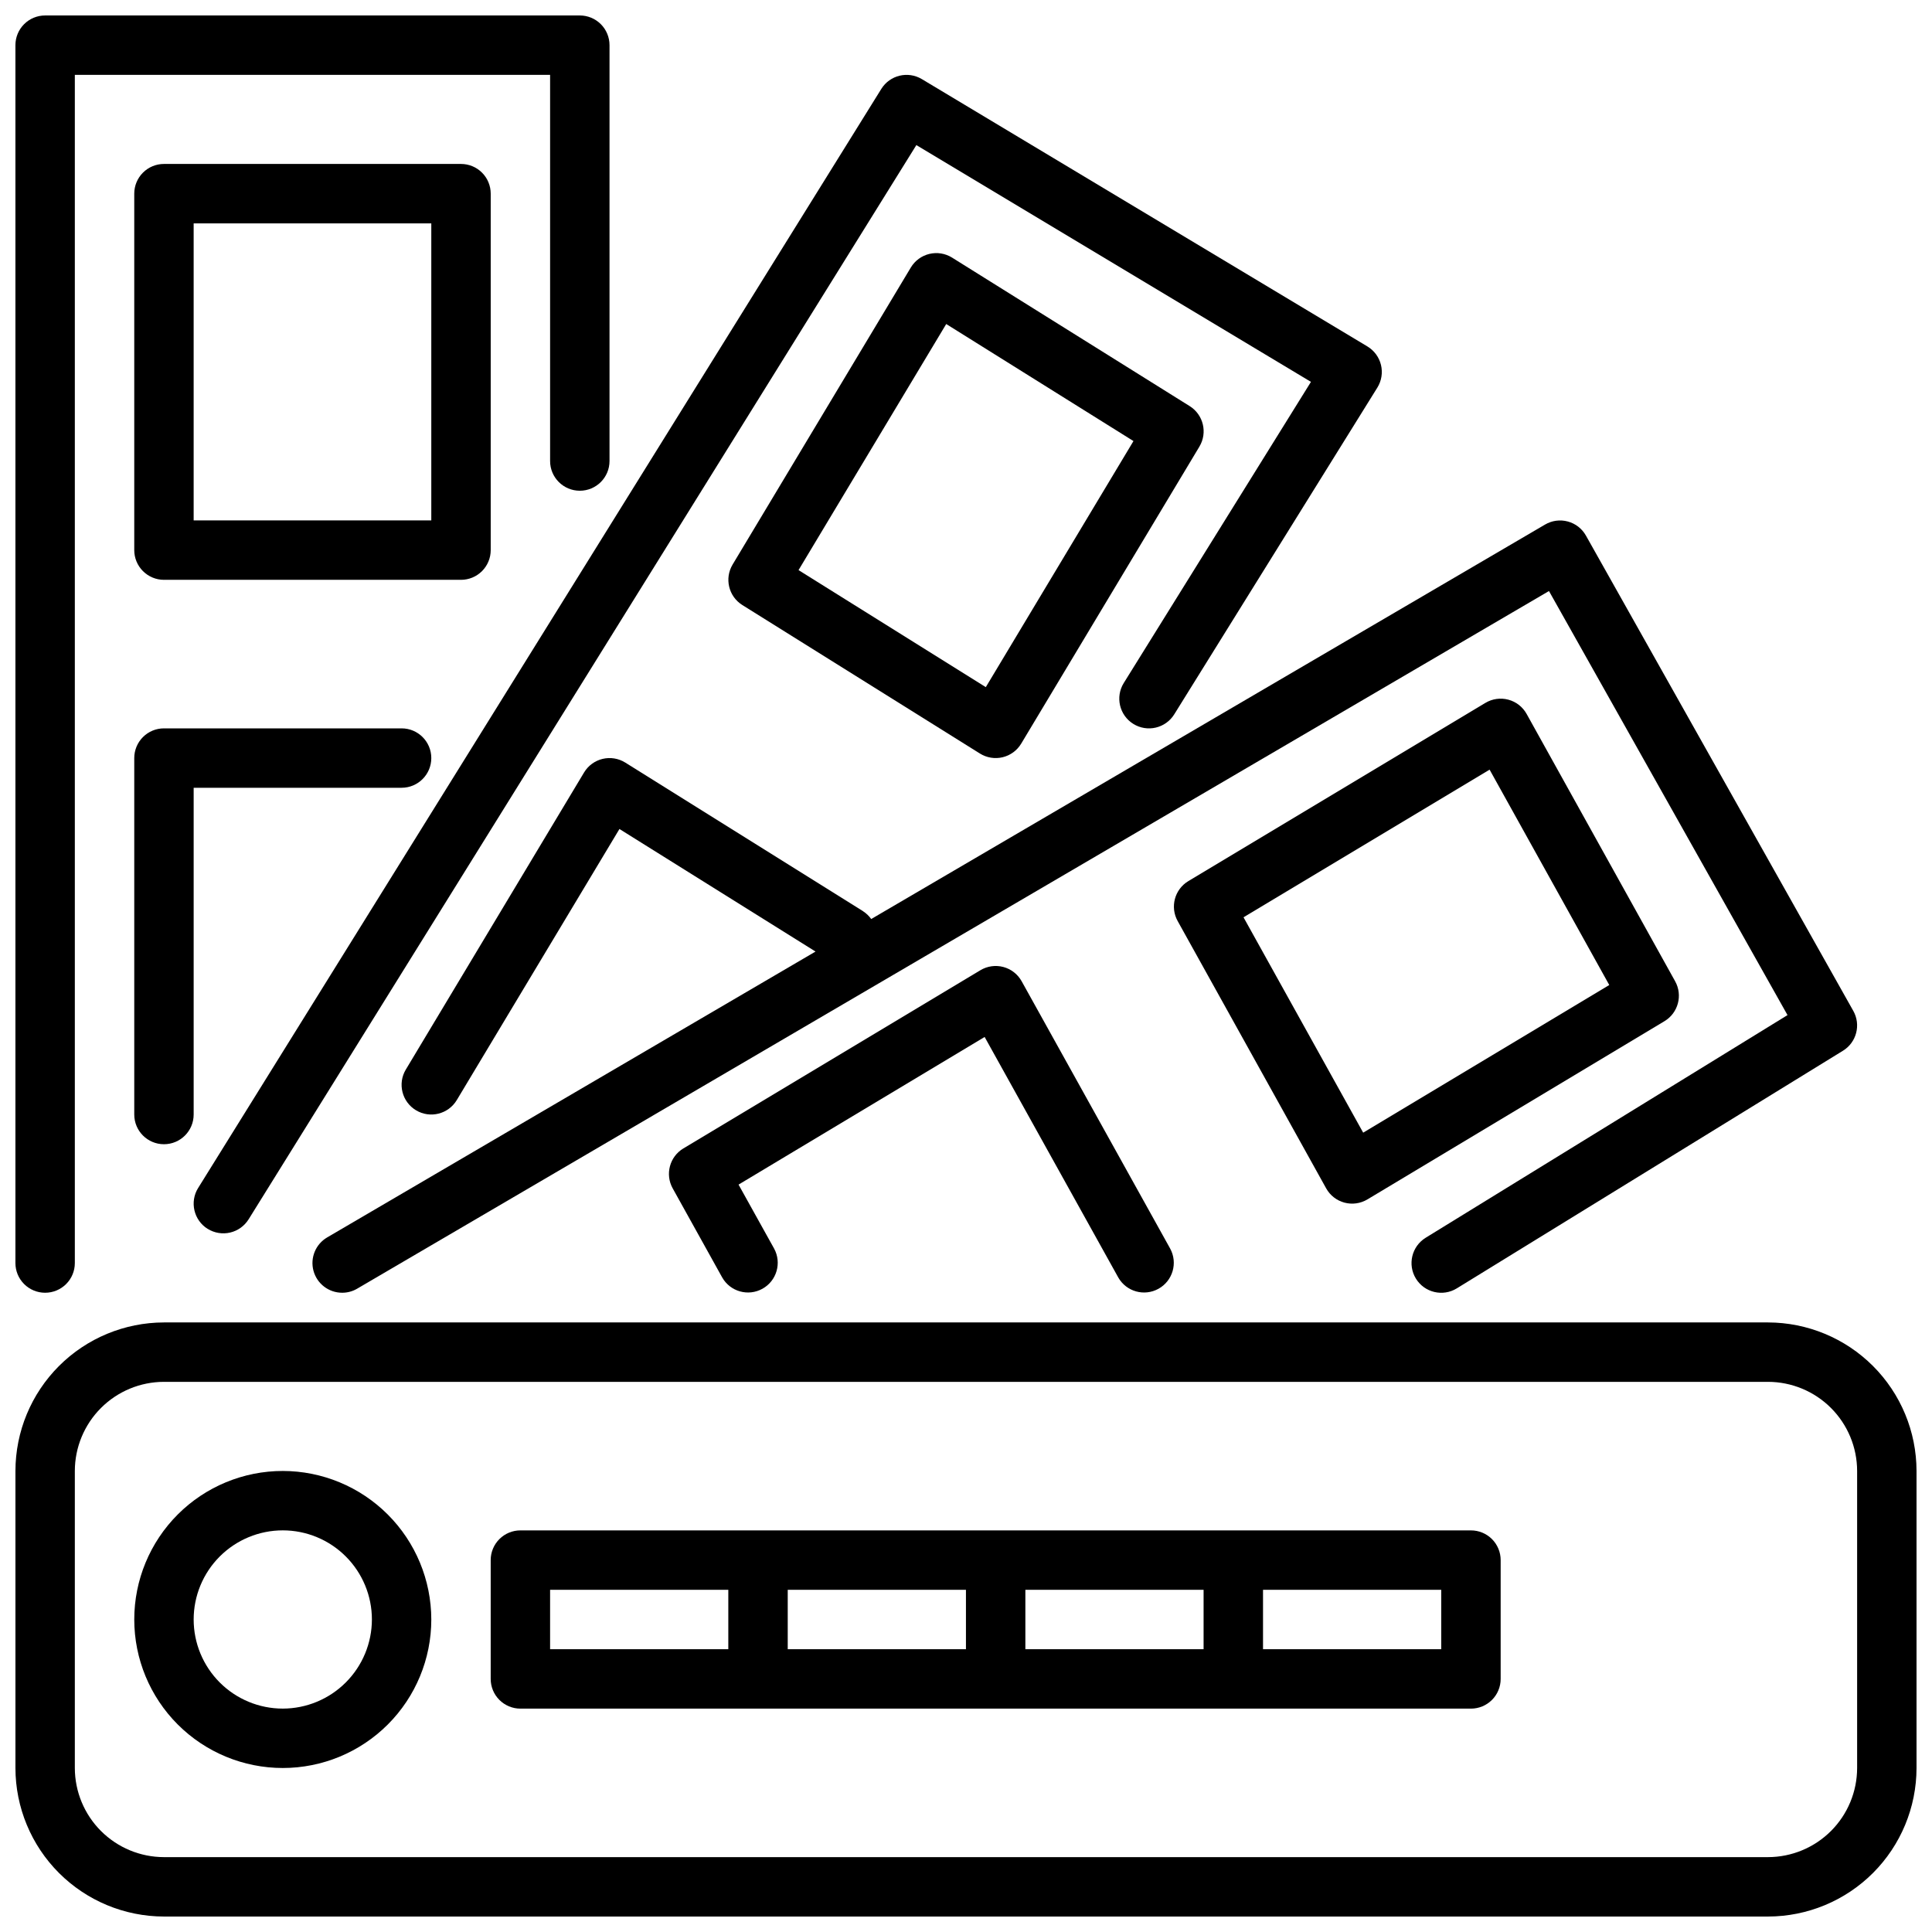 <?xml version="1.0" encoding="UTF-8"?>
<!-- Uploaded to: ICON Repo, www.iconrepo.com, Generator: ICON Repo Mixer Tools -->
<svg width="800px" height="800px" version="1.1" viewBox="144 144 512 512" xmlns="http://www.w3.org/2000/svg">
 <defs>
  <clipPath id="b">
   <path d="m148.09 148.09h157.91v338.91h-157.91z"/>
  </clipPath>
  <clipPath id="a">
   <path d="m148.09 494h503.81v157.9h-503.81z"/>
  </clipPath>
 </defs>
 <path d="m587.93 404.05-39.359-70.848c-1.035-1.867-2.785-3.231-4.844-3.781-2.062-0.551-4.258-0.242-6.086 0.855l-78.719 47.23h-0.004c-3.637 2.188-4.887 6.863-2.828 10.574l39.359 70.848c1.039 1.867 2.785 3.231 4.848 3.781 2.059 0.551 4.258 0.242 6.086-0.855l78.719-47.23c3.641-2.188 4.891-6.863 2.828-10.574zm-82.672 40.117-31.711-57.074 65.215-39.125 31.711 57.074z"/>
 <path d="m440.35 482.54c2.133 3.758 6.894 5.094 10.668 2.992 3.777-2.098 5.156-6.848 3.09-10.641l-39.359-70.848c-1.035-1.863-2.785-3.231-4.844-3.781-2.062-0.551-4.258-0.242-6.086 0.855l-78.719 47.23h-0.004c-3.637 2.188-4.887 6.863-2.828 10.574l13.121 23.617c2.137 3.758 6.894 5.094 10.672 2.992 3.773-2.098 5.156-6.848 3.09-10.641l-9.426-16.957 65.215-39.125z"/>
 <path d="m199.04 469.66c1.773 1.102 3.914 1.457 5.949 0.98 2.031-0.473 3.793-1.738 4.898-3.512l176.96-284.68 104.57 62.75-49.605 79.801c-2.297 3.691-1.164 8.547 2.531 10.844 3.695 2.293 8.547 1.16 10.844-2.535l53.828-86.594v0.004c1.109-1.793 1.457-3.957 0.961-6.004-0.496-2.051-1.793-3.816-3.598-4.902l-118.08-70.848c-3.688-2.207-8.465-1.055-10.738 2.594l-181.05 291.27h-0.004c-2.289 3.691-1.156 8.543 2.531 10.84z"/>
 <path d="m403.7 343.7c1.793 1.117 3.961 1.469 6.012 0.977 2.055-0.496 3.824-1.793 4.914-3.602l47.23-78.719v-0.004c2.207-3.68 1.062-8.449-2.574-10.727l-62.977-39.359c-1.793-1.117-3.957-1.469-6.012-0.977-2.055 0.492-3.824 1.793-4.914 3.602l-47.23 78.719c-2.207 3.684-1.062 8.453 2.574 10.73zm-8.941-113.83 49.621 31.016-39.133 65.215-49.625-31.016z"/>
 <path d="m372.68 385.45-62.977-39.359c-1.789-1.117-3.957-1.469-6.012-0.977-2.051 0.492-3.824 1.793-4.91 3.602l-47.23 78.719h-0.004c-2.234 3.731-1.027 8.566 2.699 10.801 3.727 2.238 8.562 1.031 10.801-2.695l43.113-71.848 51.965 32.48-129.42 75.754c-3.07 1.797-4.555 5.426-3.625 8.859 0.934 3.43 4.051 5.812 7.609 5.805 1.395 0.004 2.766-0.371 3.965-1.078l315.84-184.88 63.215 112.38-95.895 59.008v0.004c-3.703 2.281-4.856 7.129-2.578 10.832 2.281 3.703 7.133 4.856 10.832 2.574l102.34-62.977c3.602-2.215 4.805-6.879 2.731-10.562l-70.848-125.95c-1.031-1.84-2.762-3.188-4.801-3.738-2.039-0.551-4.211-0.262-6.031 0.809l-178.58 104.54c-0.59-0.832-1.336-1.539-2.199-2.086z"/>
 <g clip-path="url(#b)">
  <path d="m155.96 486.59c2.09 0 4.09-0.828 5.566-2.305 1.477-1.477 2.309-3.477 2.305-5.566v-314.88h125.95v102.34c0 4.348 3.527 7.871 7.875 7.871 4.348 0 7.871-3.523 7.871-7.871v-110.21c0-2.086-0.828-4.09-2.305-5.566-1.477-1.477-3.481-2.305-5.566-2.305h-141.7c-2.086 0-4.09 0.828-5.566 2.305-1.477 1.477-2.305 3.481-2.305 5.566v322.75c0 2.09 0.828 4.09 2.305 5.566 1.477 1.477 3.481 2.305 5.566 2.305z"/>
 </g>
 <path d="m187.45 297.66h78.723c2.086 0 4.09-0.832 5.566-2.309 1.477-1.477 2.305-3.477 2.305-5.566v-94.465c0-2.086-0.828-4.09-2.305-5.566-1.477-1.477-3.481-2.305-5.566-2.305h-78.723c-2.086 0-4.09 0.828-5.566 2.305-1.477 1.477-2.305 3.481-2.305 5.566v94.465c0 2.09 0.828 4.09 2.305 5.566 1.477 1.477 3.481 2.309 5.566 2.309zm7.871-94.465h62.977v78.719h-62.977z"/>
 <path d="m179.58 439.36c0 4.348 3.523 7.871 7.871 7.871s7.871-3.523 7.871-7.871v-86.594h55.105c4.348 0 7.871-3.523 7.871-7.871 0-4.348-3.523-7.871-7.871-7.871h-62.977c-2.086 0-4.09 0.828-5.566 2.305-1.477 1.477-2.305 3.477-2.305 5.566z"/>
 <g clip-path="url(#a)">
  <path d="m612.54 494.46h-425.09c-10.434 0.016-20.438 4.164-27.816 11.543-7.379 7.379-11.531 17.383-11.543 27.82v78.719c0.012 10.434 4.164 20.441 11.543 27.82 7.379 7.375 17.383 11.527 27.816 11.539h425.09c10.434-0.012 20.441-4.164 27.82-11.539 7.375-7.379 11.527-17.387 11.539-27.82v-78.719c-0.012-10.438-4.164-20.441-11.539-27.82-7.379-7.379-17.387-11.527-27.82-11.543zm23.617 118.08c-0.008 6.262-2.5 12.266-6.926 16.691s-10.43 6.918-16.691 6.926h-425.09c-6.262-0.008-12.262-2.5-16.691-6.926-4.426-4.426-6.918-10.43-6.926-16.691v-78.719c0.008-6.262 2.5-12.266 6.926-16.691 4.43-4.43 10.43-6.918 16.691-6.926h425.09c6.262 0.008 12.266 2.496 16.691 6.926 4.426 4.426 6.918 10.43 6.926 16.691z"/>
 </g>
 <path d="m218.94 533.82c-10.438 0-20.449 4.144-27.832 11.527-7.379 7.383-11.527 17.391-11.527 27.832 0 10.438 4.148 20.449 11.527 27.832 7.383 7.379 17.395 11.527 27.832 11.527 10.441 0 20.449-4.148 27.832-11.527 7.383-7.383 11.527-17.395 11.527-27.832-0.012-10.438-4.16-20.441-11.539-27.82-7.379-7.379-17.383-11.527-27.82-11.539zm0 62.977c-6.262 0-12.27-2.488-16.699-6.918-4.43-4.43-6.918-10.438-6.918-16.699 0-6.266 2.488-12.27 6.918-16.699 4.43-4.43 10.438-6.918 16.699-6.918 6.266 0 12.27 2.488 16.699 6.918s6.918 10.434 6.918 16.699c-0.008 6.262-2.496 12.262-6.926 16.691-4.426 4.426-10.43 6.918-16.691 6.926z"/>
 <path d="m533.82 549.57h-251.91c-2.086 0-4.09 0.828-5.566 2.305-1.477 1.477-2.305 3.481-2.305 5.566v31.488c0 2.09 0.828 4.094 2.305 5.566 1.477 1.477 3.481 2.309 5.566 2.309h251.91c2.086 0 4.09-0.832 5.566-2.309 1.477-1.473 2.305-3.477 2.305-5.566v-31.488c0-2.086-0.828-4.09-2.305-5.566-1.477-1.477-3.481-2.305-5.566-2.305zm-244.04 15.746h47.23v15.742h-47.23zm62.977 0h47.23v15.742h-47.23zm62.977 0h47.23v15.742h-47.23zm110.21 15.742h-47.23v-15.742h47.23z"/>
</svg>